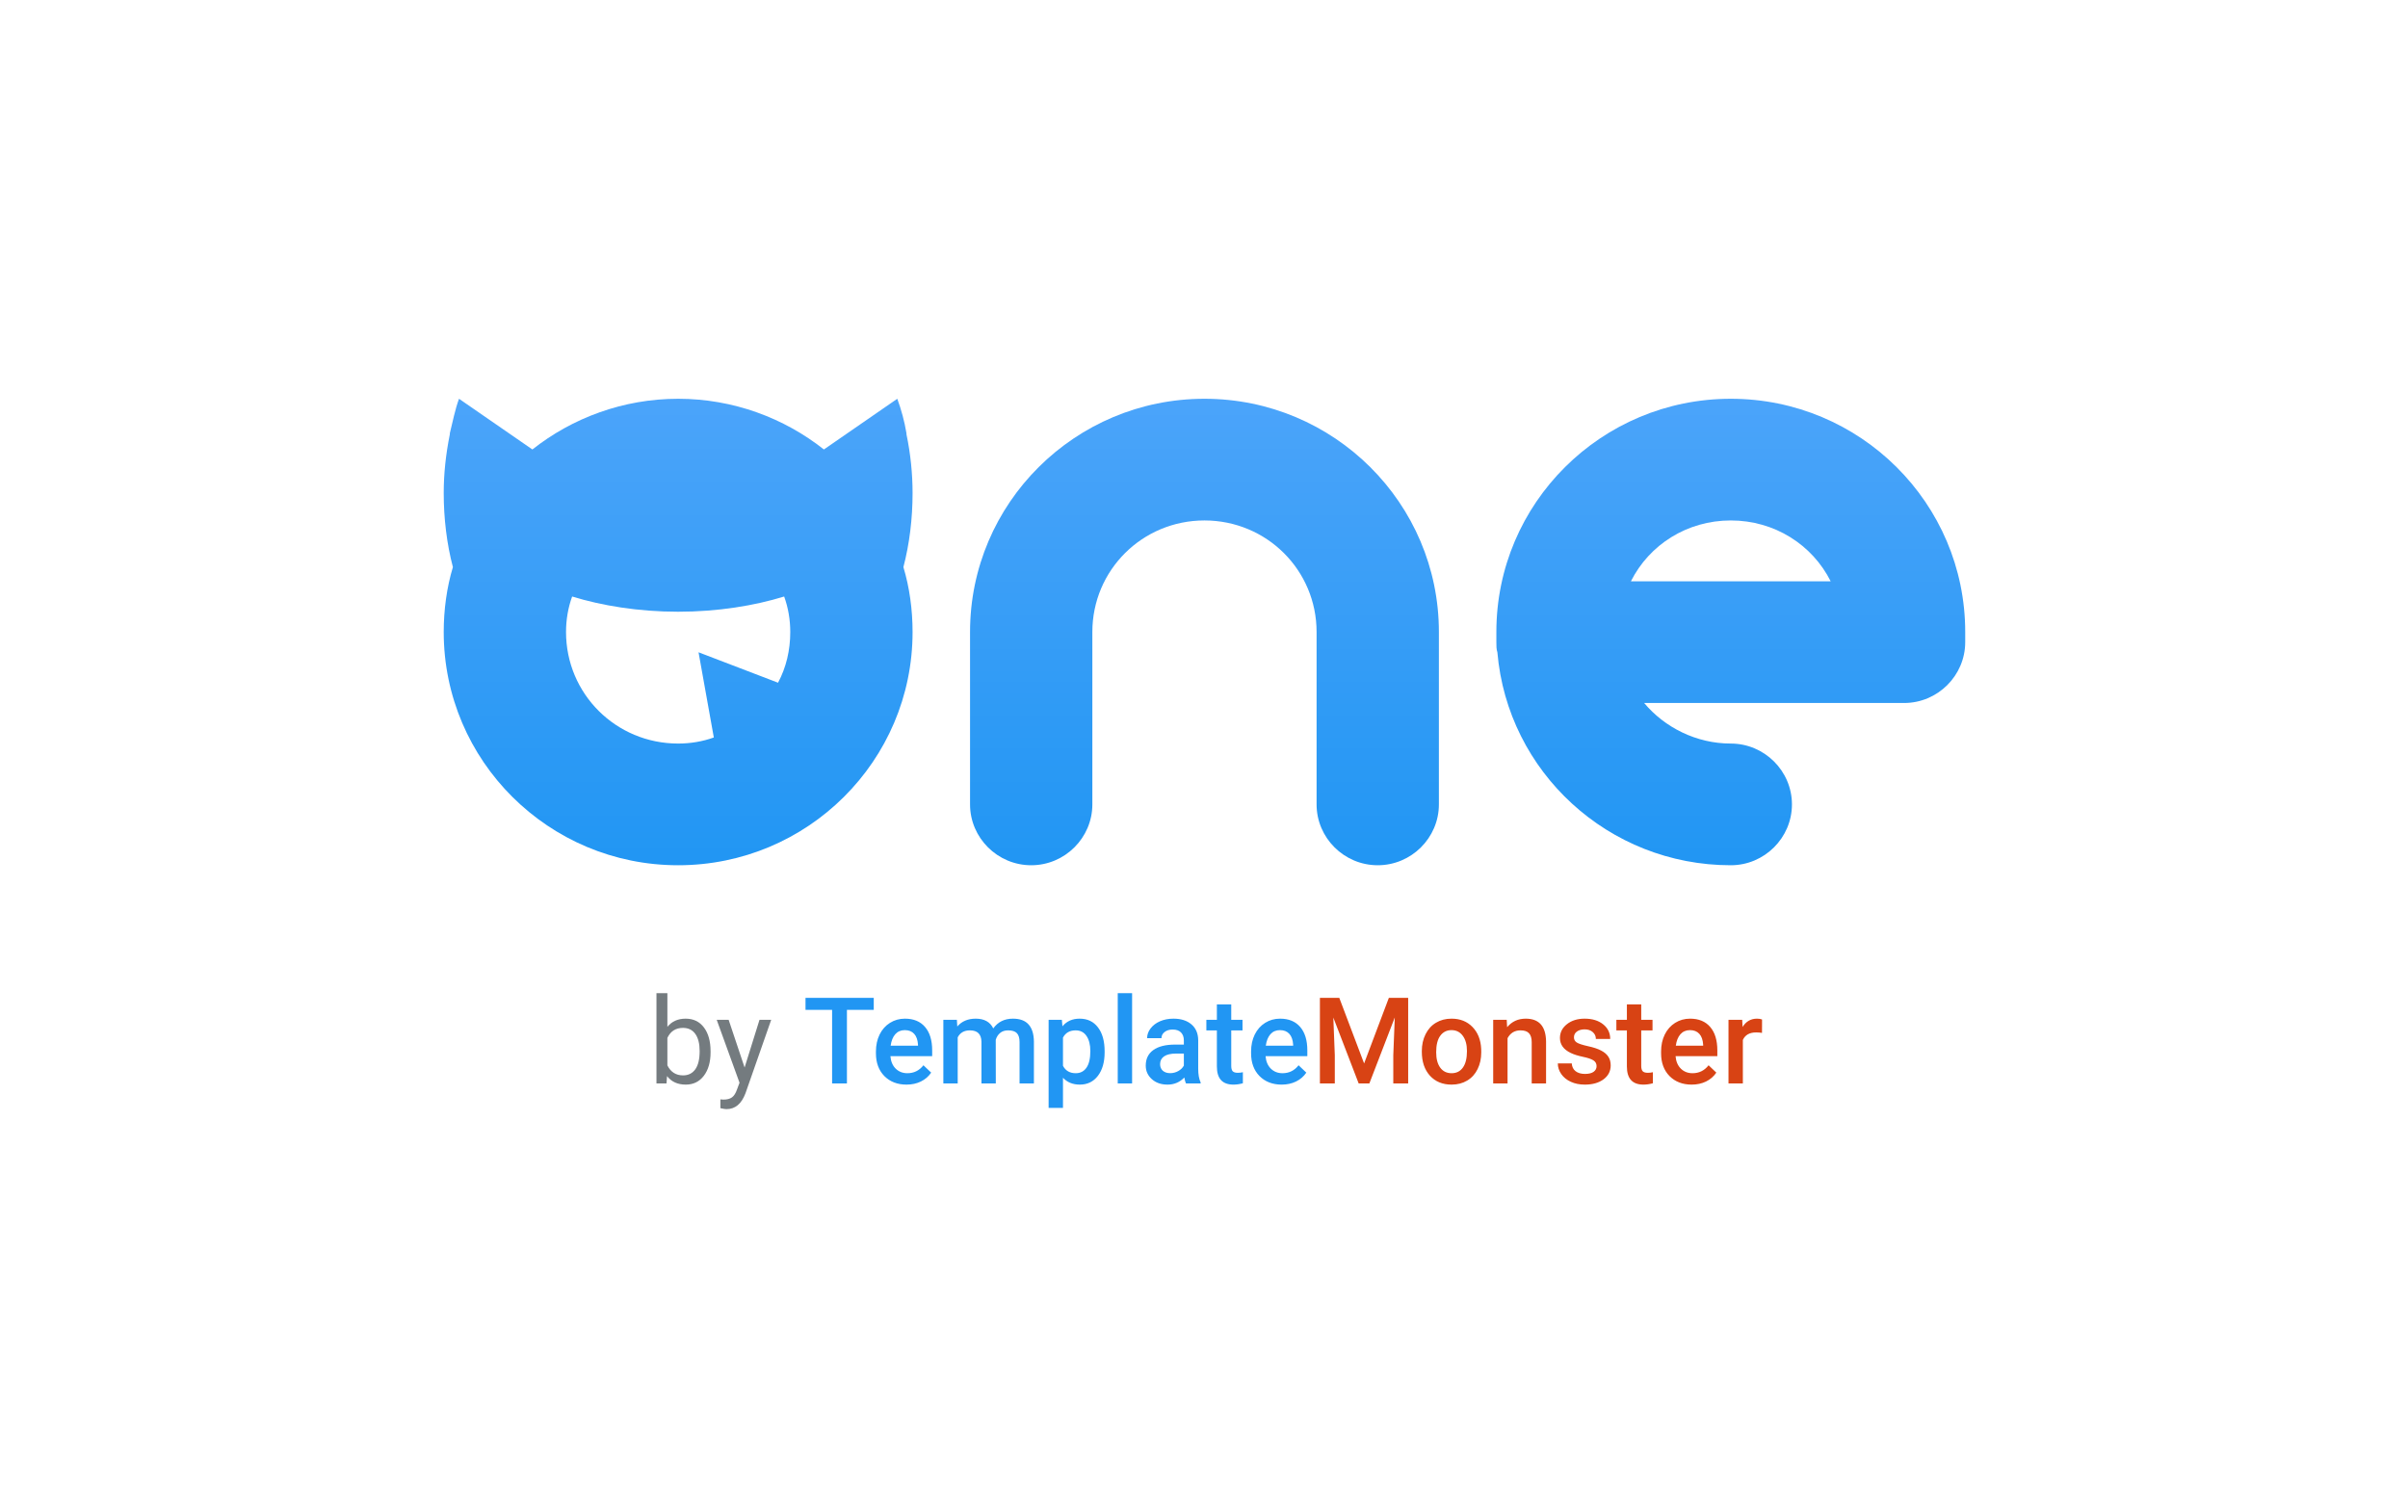 <svg width="640" height="402" fill="none" xmlns="http://www.w3.org/2000/svg"><path d="M320.125 106c-34.404 0-62.306 27.765-62.306 62v45.826c0 8.896 7.314 16.174 16.254 16.174 8.939 0 16.253-7.278 16.253-16.174V168c0-16.444 13.274-29.652 29.799-29.652s29.798 13.208 29.798 29.652v45.826c0 8.896 7.314 16.174 16.253 16.174 8.94 0 16.254-7.278 16.254-16.174V168c0-34.235-27.903-62-62.305-62z" fill="url(#paint0_linear)"/><path d="M522.316 168c0-34.235-27.903-62-62.306-62-34.402 0-62.305 27.765-62.305 62v2.696c0 1.078 0 1.887.271 2.695C400.685 205.2 427.503 230 460.01 230c8.94 0 16.254-7.278 16.254-16.174s-7.314-16.174-16.254-16.174c-9.211 0-17.608-4.313-23.025-10.782h69.077c8.94 0 16.254-7.279 16.254-16.174V168zm-62.306-29.652c11.649 0 21.673 6.469 26.548 16.174h-53.096c4.876-9.705 14.899-16.174 26.548-16.174z" fill="url(#paint1_linear)"/><path d="M242.544 131.07c0-5.122-.542-10.513-1.625-15.635v-.27c-.542-3.235-1.355-6.2-2.438-9.165l-19.505 13.478C208.412 111.122 194.867 106 180.239 106s-28.173 5.122-38.738 13.478L121.997 106c-1.084 2.965-1.626 5.93-2.438 9.165v.27c-1.084 5.391-1.626 10.513-1.626 15.635 0 6.739.813 13.478 2.438 19.678-1.625 5.391-2.438 11.322-2.438 17.252 0 34.235 27.902 62 62.306 62 34.403 0 62.305-27.765 62.305-62 0-5.93-.812-11.861-2.438-17.252 1.626-6.2 2.438-12.939 2.438-19.678zM150.44 168c0-3.235.542-6.47 1.626-9.435 7.856 2.426 17.608 4.044 28.173 4.044 10.564 0 20.317-1.618 28.173-4.044 1.083 2.965 1.625 6.2 1.625 9.435 0 4.852-1.084 9.435-3.251 13.478l-21.129-8.087 4.063 22.644c-2.98 1.078-6.231 1.617-9.481 1.617-16.525 0-29.799-13.209-29.799-29.652z" fill="url(#paint2_linear)"/><path d="M188.857 279.734c0 2.584-.597 4.662-1.79 6.235-1.193 1.562-2.795 2.343-4.805 2.343-2.146 0-3.805-.755-4.977-2.265l-.141 1.953h-2.67v-24h2.905v8.953c1.172-1.448 2.79-2.172 4.852-2.172 2.062 0 3.68.776 4.852 2.328 1.183 1.552 1.774 3.677 1.774 6.375v.25zm-2.905-.328c0-1.968-.382-3.489-1.146-4.562-.764-1.073-1.863-1.61-3.297-1.61-1.916 0-3.293.886-4.13 2.657v7.312c.89 1.771 2.277 2.656 4.161 2.656 1.392 0 2.476-.536 3.25-1.609.775-1.073 1.162-2.688 1.162-4.844zm11.949 4.36l3.957-12.672h3.109l-6.83 19.515c-1.057 2.813-2.737 4.219-5.04 4.219l-.55-.047-1.083-.203v-2.344l.785.063c.984 0 1.748-.198 2.292-.594.555-.396 1.01-1.12 1.366-2.172l.644-1.719-6.061-16.718h3.172l4.239 12.672z" fill="#747B7F"/><path d="M232.226 268.438h-7.129V288h-3.941v-19.562h-7.066v-3.188h18.136v3.188zm8.715 19.874c-2.419 0-4.381-.755-5.889-2.265-1.497-1.521-2.245-3.542-2.245-6.063v-.468c0-1.688.324-3.193.974-4.516.659-1.333 1.58-2.37 2.763-3.109 1.183-.74 2.502-1.11 3.957-1.11 2.313 0 4.098.735 5.354 2.203 1.267 1.469 1.9 3.547 1.9 6.235v1.531h-11.101c.115 1.396.581 2.5 1.398 3.312.826.813 1.863 1.219 3.108 1.219 1.749 0 3.172-.703 4.271-2.109l2.057 1.953c-.68 1.01-1.591 1.797-2.732 2.359-1.13.552-2.402.828-3.815.828zm-.456-14.484c-1.046 0-1.894.365-2.543 1.094-.639.729-1.047 1.745-1.225 3.047h7.27v-.281c-.084-1.271-.424-2.23-1.021-2.876-.597-.656-1.424-.984-2.481-.984zm13.834-2.734l.11 1.765c1.193-1.385 2.826-2.078 4.899-2.078 2.271 0 3.826.865 4.663 2.594 1.235-1.729 2.973-2.594 5.213-2.594 1.874 0 3.266.516 4.177 1.547.921 1.031 1.392 2.552 1.413 4.563V288h-3.815v-11c0-1.073-.236-1.859-.707-2.359s-1.251-.75-2.34-.75c-.868 0-1.58.234-2.135.703-.545.458-.927 1.062-1.147 1.812l.016 11.594h-3.815v-11.125c-.053-1.99-1.073-2.984-3.062-2.984-1.528 0-2.612.619-3.25 1.859V288h-3.816v-16.906h3.596zm39.27 8.625c0 2.614-.596 4.703-1.79 6.265-1.193 1.552-2.795 2.328-4.805 2.328-1.863 0-3.354-.609-4.475-1.828v8.016h-3.815v-23.406h3.517l.157 1.718c1.12-1.354 2.643-2.031 4.569-2.031 2.073 0 3.696.771 4.868 2.313 1.183 1.531 1.774 3.661 1.774 6.39v.235zm-3.799-.328c0-1.688-.341-3.026-1.021-4.016-.67-.99-1.633-1.484-2.889-1.484-1.56 0-2.68.64-3.361 1.921v7.5c.691 1.313 1.822 1.969 3.392 1.969 1.214 0 2.162-.484 2.842-1.453.691-.979 1.037-2.458 1.037-4.437zM300.891 288h-3.816v-24h3.816v24zm14.32 0c-.167-.323-.314-.849-.44-1.578-1.214 1.26-2.7 1.89-4.459 1.89-1.706 0-3.099-.484-4.177-1.453-1.078-.968-1.617-2.166-1.617-3.593 0-1.802.67-3.183 2.01-4.141 1.35-.969 3.276-1.453 5.778-1.453h2.34v-1.11c0-.874-.246-1.572-.738-2.093-.492-.531-1.241-.797-2.246-.797-.869 0-1.58.219-2.135.656-.555.427-.832.974-.832 1.641h-3.816c0-.927.309-1.792.926-2.594.618-.813 1.456-1.448 2.513-1.906 1.068-.459 2.256-.688 3.564-.688 1.989 0 3.575.5 4.758 1.5 1.183.99 1.79 2.386 1.82 4.188v7.625c0 1.521.216 2.734.646 3.64V288h-3.895zm-4.193-2.734c.754 0 1.461-.183 2.12-.547.67-.365 1.173-.854 1.508-1.469v-3.188h-2.057c-1.413 0-2.476.245-3.188.735-.712.489-1.068 1.182-1.068 2.078 0 .729.241 1.313.723 1.75.492.427 1.146.641 1.962.641zm16.222-18.282v4.11h2.998v2.812h-2.998v9.438c0 .646.124 1.114.375 1.406.262.281.722.422 1.383.422.438 0 .884-.052 1.335-.156v2.937c-.871.24-1.707.359-2.513.359-2.932 0-4.397-1.609-4.397-4.828v-9.578h-2.796v-2.812h2.796v-4.11h3.817zm13.407 21.328c-2.418 0-4.379-.755-5.887-2.265-1.497-1.521-2.245-3.542-2.245-6.063v-.468c0-1.688.324-3.193.973-4.516.659-1.333 1.58-2.37 2.764-3.109 1.181-.74 2.502-1.11 3.957-1.11 2.313 0 4.098.735 5.354 2.203 1.267 1.469 1.9 3.547 1.9 6.235v1.531h-11.101c.115 1.396.581 2.5 1.397 3.312.826.813 1.863 1.219 3.109 1.219 1.749 0 3.172-.703 4.271-2.109l2.056 1.953c-.679 1.01-1.589 1.797-2.731 2.359-1.132.552-2.402.828-3.817.828zm-.454-14.484c-1.047 0-1.895.365-2.544 1.094-.638.729-1.048 1.745-1.224 3.047h7.269v-.281c-.084-1.271-.424-2.23-1.021-2.876-.597-.656-1.423-.984-2.48-.984z" fill="#2196F3"/><path d="M355.958 265.25l6.595 17.438 6.578-17.438h5.135V288h-3.957v-7.5l.394-10.031L363.949 288h-2.841l-6.736-17.516.392 10.016v7.5h-3.957v-22.75h5.151zm21.936 14.141c0-1.657.329-3.146.989-4.469.659-1.333 1.585-2.354 2.779-3.063 1.192-.718 2.565-1.078 4.114-1.078 2.292 0 4.151.735 5.574 2.203 1.435 1.469 2.209 3.417 2.323 5.844l.016.891c0 1.666-.323 3.156-.973 4.469-.639 1.312-1.559 2.328-2.763 3.046-1.194.719-2.577 1.078-4.146 1.078-2.398 0-4.318-.791-5.763-2.374-1.435-1.594-2.15-3.714-2.15-6.36v-.187zm3.814.328c0 1.739.362 3.104 1.084 4.093.723.98 1.728 1.469 3.015 1.469 1.288 0 2.287-.5 2.998-1.5.724-1 1.084-2.463 1.084-4.39 0-1.709-.37-3.063-1.114-4.063-.733-1-1.732-1.5-2.999-1.5-1.246 0-2.235.495-2.968 1.484-.734.98-1.1 2.448-1.1 4.407zm18.748-8.625l.111 1.953c1.256-1.511 2.904-2.266 4.946-2.266 3.538 0 5.338 2.016 5.401 6.047V288h-3.815v-10.953c0-1.073-.235-1.865-.708-2.375-.46-.521-1.217-.781-2.275-.781-1.539 0-2.685.692-3.439 2.078V288h-3.816v-16.906h3.595zm23.883 12.312c0-.677-.283-1.192-.848-1.547-.554-.354-1.481-.666-2.779-.937-1.297-.271-2.382-.615-3.25-1.031-1.906-.917-2.858-2.245-2.858-3.985 0-1.458.619-2.677 1.853-3.656 1.236-.979 2.806-1.469 4.711-1.469 2.03 0 3.668.5 4.914 1.5 1.256 1 1.885 2.297 1.885 3.891h-3.816c0-.729-.272-1.333-.816-1.813-.545-.489-1.267-.734-2.167-.734-.838 0-1.524.193-2.058.578-.523.386-.784.901-.784 1.547 0 .583.245 1.036.738 1.359.492.323 1.487.651 2.982.985 1.498.323 2.671.713 3.517 1.172.861.448 1.494.989 1.902 1.625.418.635.627 1.406.627 2.312 0 1.521-.633 2.755-1.899 3.703-1.267.938-2.927 1.406-4.979 1.406-1.391 0-2.633-.25-3.72-.75-1.089-.5-1.938-1.187-2.545-2.062-.607-.875-.91-1.818-.91-2.828h3.706c.052.896.392 1.588 1.021 2.078.627.479 1.459.719 2.496.719 1.005 0 1.769-.188 2.292-.563.524-.385.785-.885.785-1.5zm11.871-16.422v4.11h2.998v2.812h-2.998v9.438c0 .646.126 1.114.377 1.406.262.281.722.422 1.381.422.44 0 .885-.052 1.335-.156v2.937c-.868.24-1.707.359-2.513.359-2.93 0-4.395-1.609-4.395-4.828v-9.578h-2.796v-2.812h2.796v-4.11h3.815zm13.409 21.328c-2.417 0-4.381-.755-5.888-2.265-1.496-1.521-2.245-3.542-2.245-6.063v-.468c0-1.688.325-3.193.974-4.516.66-1.333 1.58-2.37 2.764-3.109 1.182-.74 2.5-1.11 3.955-1.11 2.314 0 4.098.735 5.356 2.203 1.267 1.469 1.9 3.547 1.9 6.235v1.531h-11.103c.117 1.396.581 2.5 1.399 3.312.826.813 1.863 1.219 3.109 1.219 1.747 0 3.172-.703 4.271-2.109l2.056 1.953c-.681 1.01-1.591 1.797-2.731 2.359-1.131.552-2.404.828-3.817.828zm-.454-14.484c-1.047 0-1.895.365-2.544 1.094-.639.729-1.047 1.745-1.224 3.047h7.269v-.281c-.084-1.271-.424-2.23-1.021-2.876-.597-.656-1.423-.984-2.48-.984zm19.14.734c-.502-.083-1.021-.124-1.554-.124-1.748 0-2.926.666-3.533 2V288h-3.817v-16.906h3.644l.095 1.89c.92-1.468 2.196-2.203 3.83-2.203.545 0 .995.073 1.351.219l-.016 3.562z" fill="#D84314"/><defs><linearGradient id="paint0_linear" x1="340.699" y1="230" x2="340.699" y2="106" gradientUnits="userSpaceOnUse"><stop stop-color="#2196F3"/><stop offset="1" stop-color="#4BA4FA"/></linearGradient><linearGradient id="paint1_linear" x1="480.585" y1="230" x2="480.585" y2="106" gradientUnits="userSpaceOnUse"><stop stop-color="#2196F3"/><stop offset="1" stop-color="#4BA4FA"/></linearGradient><linearGradient id="paint2_linear" x1="200.814" y1="230" x2="200.814" y2="106" gradientUnits="userSpaceOnUse"><stop stop-color="#2196F3"/><stop offset="1" stop-color="#4BA4FA"/></linearGradient></defs></svg>
